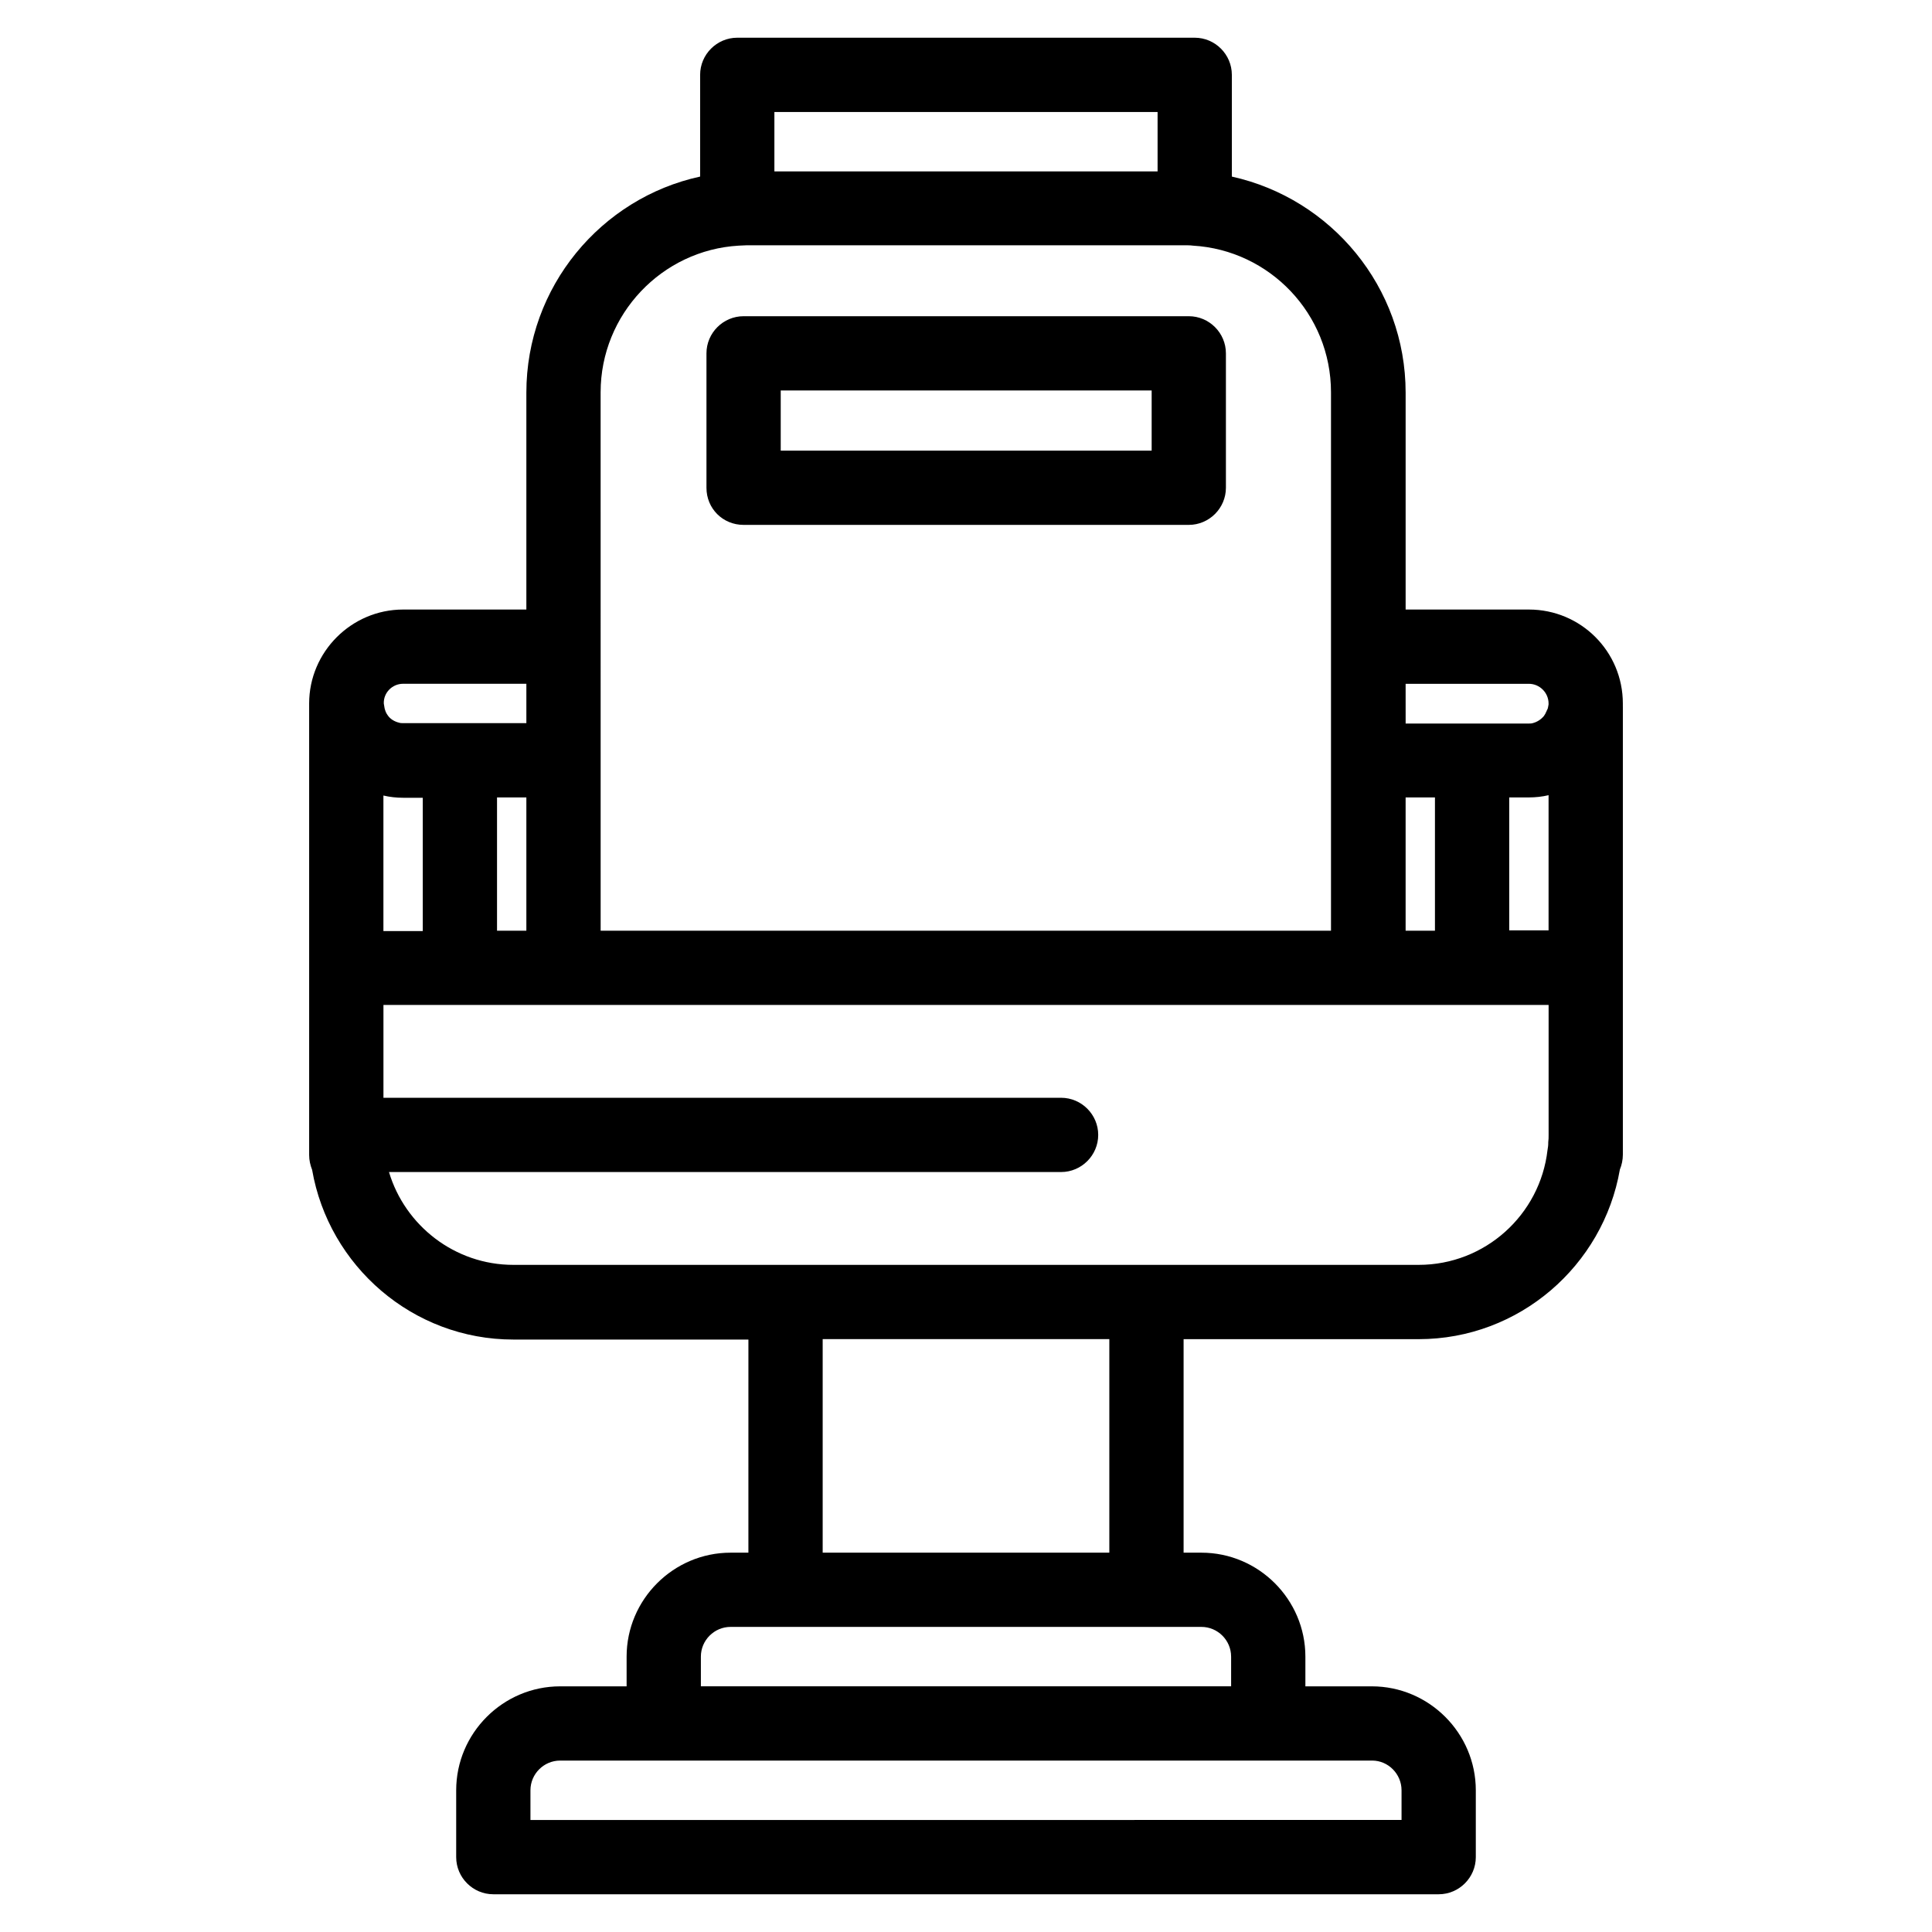<?xml version="1.0" encoding="UTF-8"?>
<!-- Uploaded to: SVG Repo, www.svgrepo.com, Generator: SVG Repo Mixer Tools -->
<svg fill="#000000" width="800px" height="800px" version="1.1" viewBox="144 144 512 512" xmlns="http://www.w3.org/2000/svg">
 <g>
  <path d="m574.07 331.02v-0.59c0-13.777-11.121-24.895-24.895-24.895h-32.668v-57.465c0-28.043-19.777-51.465-46.051-57.27l-0.004-26.965c0-5.41-4.43-9.84-9.84-9.84h-121.23c-5.41 0-9.84 4.43-9.84 9.84v26.961c-26.273 5.707-46.051 29.227-46.051 57.27v57.469h-32.668c-13.676 0-24.895 11.219-24.895 24.895v0.492 0.395 0.492 118.28c0 1.379 0.297 2.656 0.789 3.938 4.43 25.484 26.668 44.969 53.332 44.969h62.289l-0.004 56.48h-4.723c-15.152 0-27.551 12.398-27.551 27.551v7.871h-17.613c-15.152 0-27.551 12.398-27.551 27.551v17.711c0 5.41 4.43 9.84 9.84 9.84h250.53c5.41 0 9.84-4.43 9.84-9.84v-17.711c0-15.152-12.398-27.551-27.551-27.551h-17.613v-7.871c0-15.152-12.398-27.551-27.551-27.551h-4.723v-56.582h62.289c26.668 0 48.906-19.484 53.332-44.969 0.492-1.18 0.789-2.559 0.789-3.938v-118.28-0.297zm-57.566 59.633v-35.324h7.773v35.324zm27.453-35.328h5.215c1.77 0 3.543-0.195 5.215-0.59v35.816h-10.43zm5.215-30.109c2.856 0 5.215 2.363 5.215 5.215 0 0.195 0 0.492-0.098 0.688 0 0.195 0 0.297-0.098 0.492 0 0.195-0.098 0.395-0.195 0.492-0.098 0.195-0.098 0.297-0.195 0.492-0.098 0.098-0.098 0.195-0.195 0.395-0.098 0.195-0.195 0.395-0.297 0.492 0 0.098-0.098 0.098-0.098 0.195-0.789 0.984-1.871 1.672-3.051 1.969-0.297 0.098-0.688 0.098-0.984 0.098h-32.668l-0.004-10.527zm-199.95-151.54h101.55v15.742h-101.55zm-46.051 74.289c0-20.664 16.234-37.688 36.605-38.867 0.688 0 1.477-0.098 2.164-0.098h116.02c0.688 0 1.477 0 2.164 0.098 20.367 1.18 36.605 18.105 36.605 38.867v142.68l-193.55 0.004zm-27.453 142.68v-35.324h7.773v35.324zm-30.109-35.82c1.672 0.395 3.445 0.59 5.215 0.59h5.215v35.324l-10.43 0.004zm5.215-29.617h32.668v10.43h-32.668c-0.395 0-0.688 0-0.984-0.098-1.277-0.297-2.461-0.984-3.148-2.066-0.098-0.195-0.297-0.395-0.395-0.688 0-0.098-0.098-0.098-0.098-0.195-0.098-0.195-0.098-0.395-0.195-0.59 0-0.098-0.098-0.195-0.098-0.395 0-0.195-0.098-0.395-0.098-0.59 0-0.195-0.098-0.395-0.098-0.59-0.102-2.859 2.258-5.219 5.113-5.219zm264.6 293.23v7.871l-230.85 0.004v-7.871c0-4.328 3.543-7.871 7.871-7.871h215.2c4.234-0.004 7.777 3.539 7.777 7.867zm-45.164-35.422v7.871h-140.52v-7.871c0-4.328 3.543-7.871 7.871-7.871h124.77c4.332 0 7.875 3.543 7.875 7.871zm-32.277-27.551h-75.965v-56.582h75.965zm81.969-76.262h-239.9c-15.547 0-28.734-10.43-32.965-24.602h178.11c5.41 0 9.84-4.43 9.84-9.84 0-5.41-4.43-9.84-9.84-9.84h-179.58v-24.602h308.78v34.441c0 0.688 0 1.277-0.098 1.969v0.297c0 0.59-0.098 1.18-0.195 1.77-1.969 17.121-16.531 30.406-34.145 30.406z"/>
  <path d="m341.06 283.1h117.98c5.41 0 9.84-4.43 9.84-9.84v-35.621c0-5.41-4.43-9.84-9.84-9.84h-117.98c-5.41 0-9.84 4.43-9.84 9.84v35.621c-0.004 5.512 4.328 9.84 9.84 9.84zm9.84-35.621h98.301v15.941h-98.301z"/>
 </g>
</svg>
